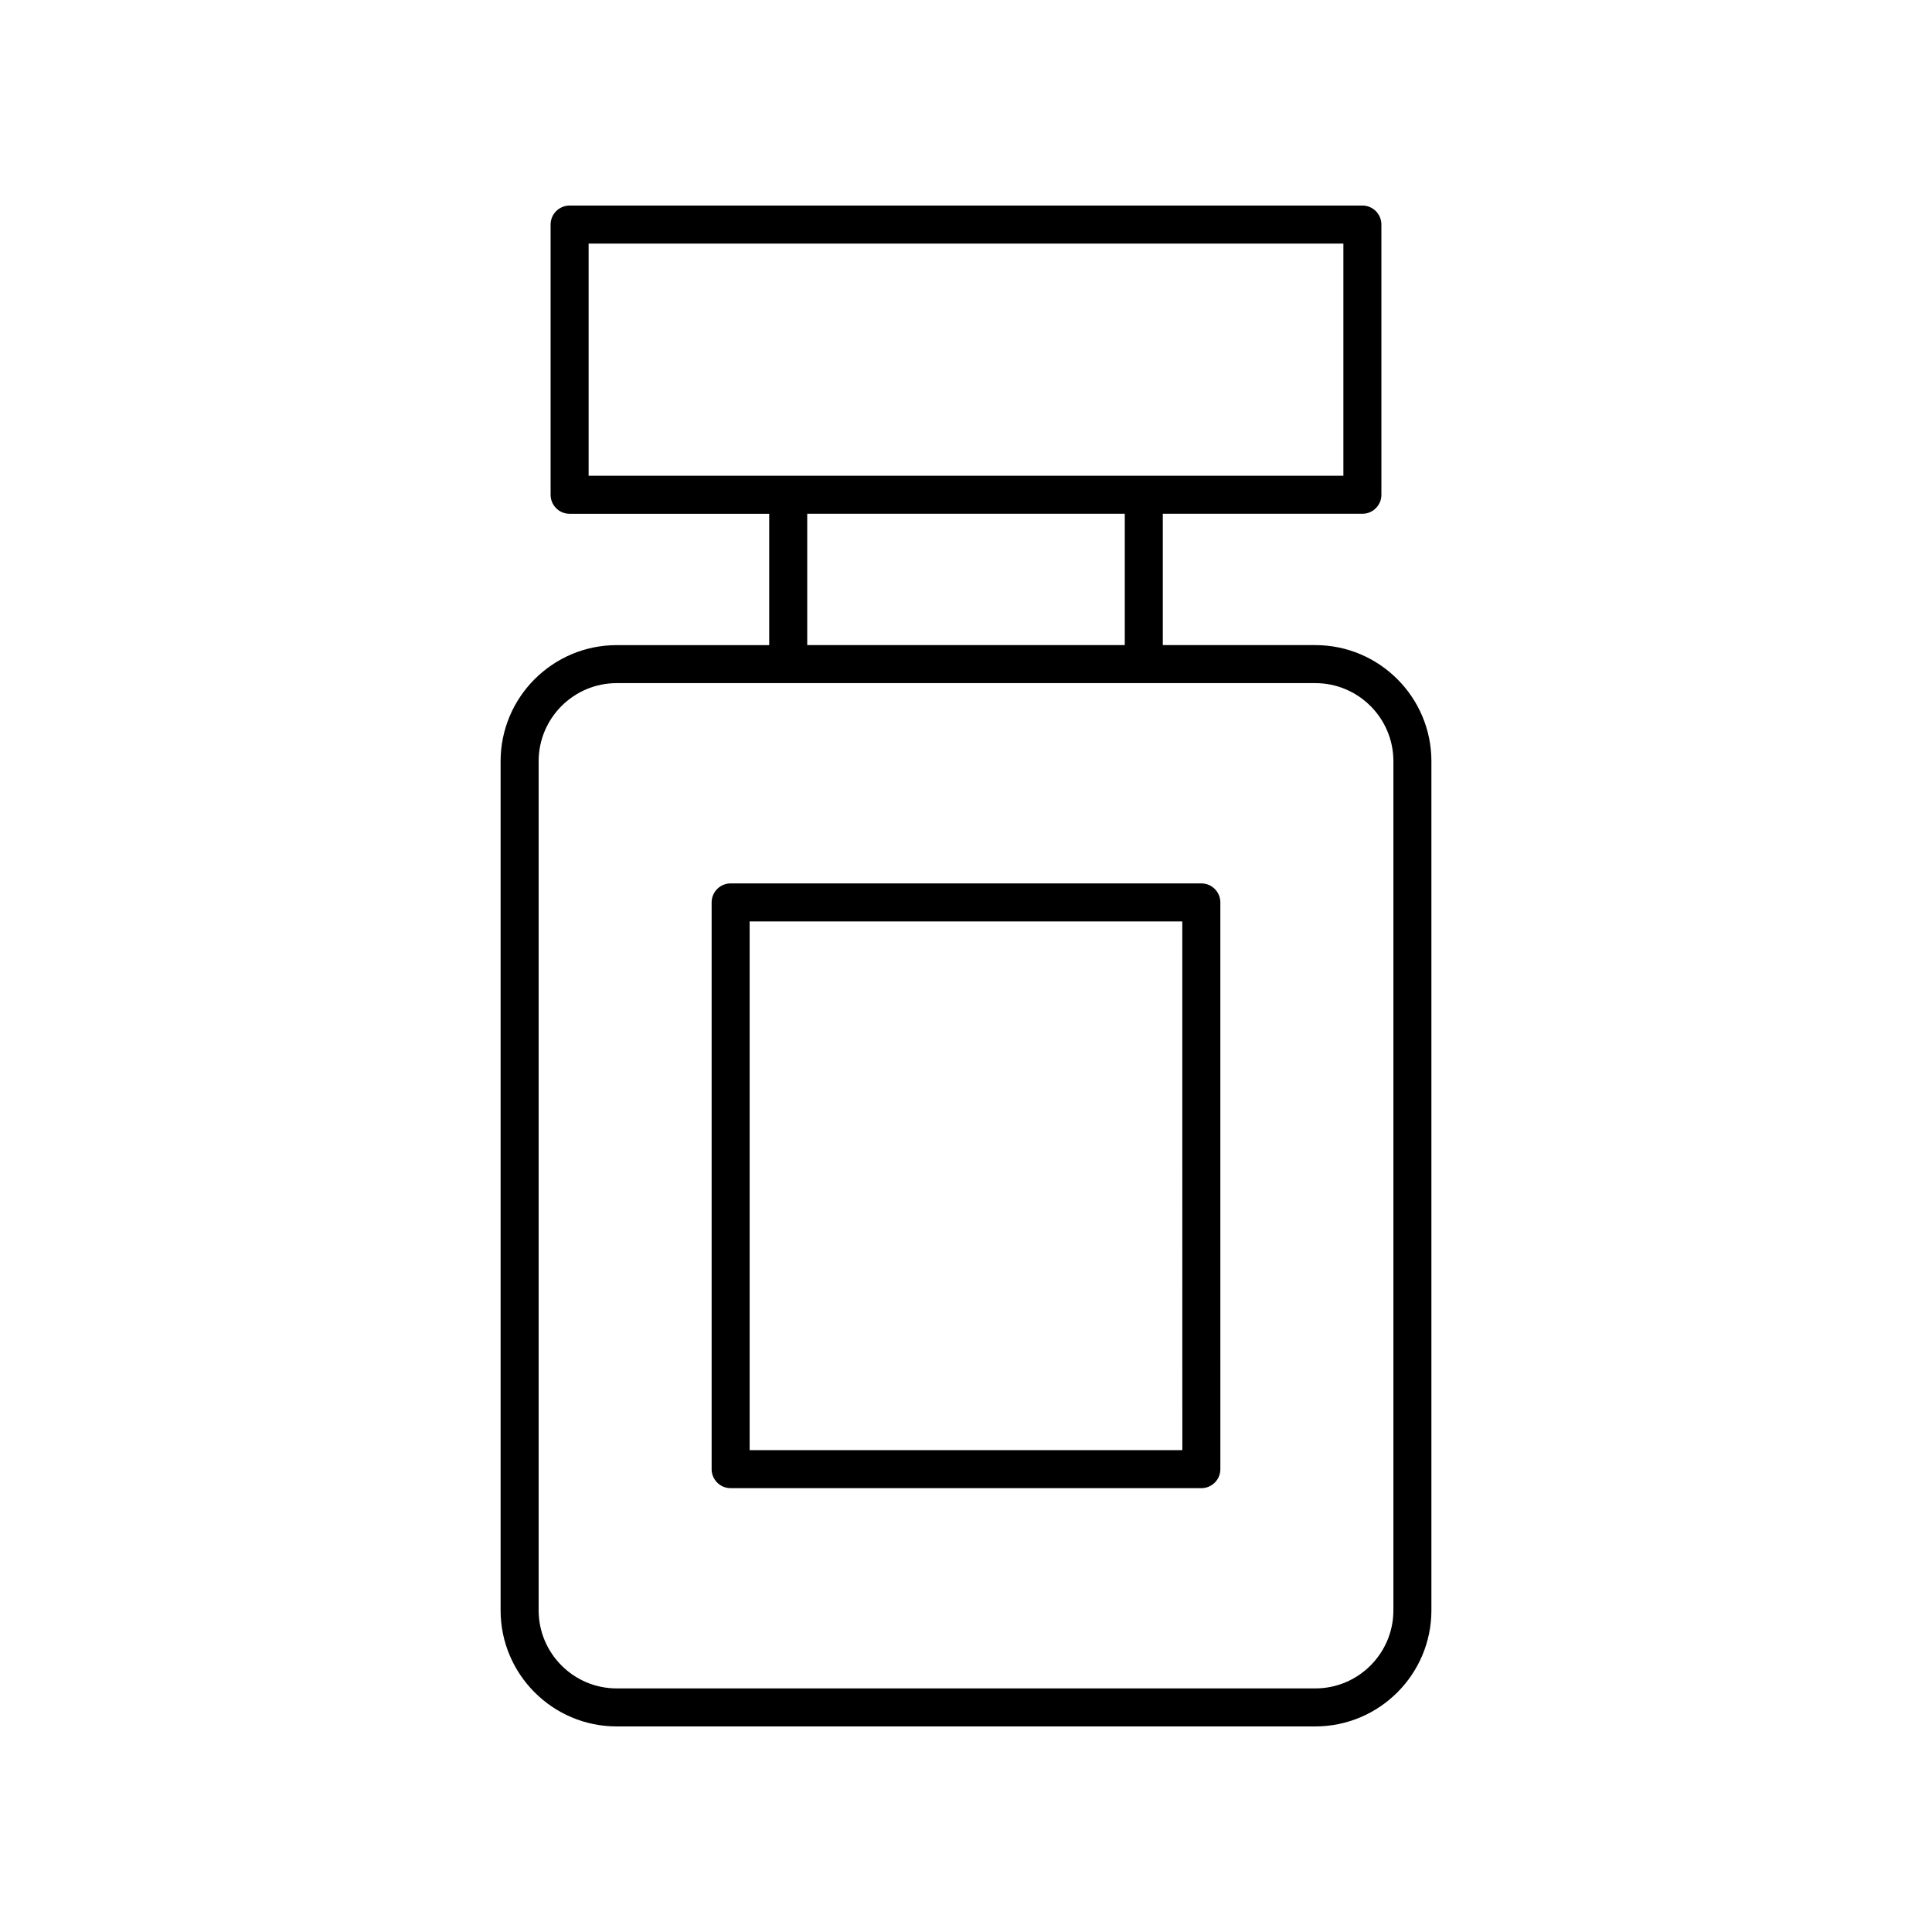 <?xml version="1.0" encoding="UTF-8"?>
<!-- Uploaded to: ICON Repo, www.svgrepo.com, Generator: ICON Repo Mixer Tools -->
<svg fill="#000000" width="800px" height="800px" version="1.1" viewBox="144 144 512 512" xmlns="http://www.w3.org/2000/svg">
 <g>
  <path d="m492.57 314.96h-40.418v-34.805h52.895c2.781 0 5.039-2.254 5.039-5.039l-0.004-71.605c0-2.785-2.254-5.039-5.039-5.039l-210.09 0.004c-2.781 0-5.039 2.254-5.039 5.039v71.605c0 2.785 2.254 5.039 5.039 5.039h52.895v34.805h-40.418c-16.965 0-30.766 13.805-30.766 30.77v225.02c-0.004 16.957 13.801 30.766 30.766 30.766h185.14c16.965 0 30.766-13.805 30.766-30.77v-225.02c0-16.965-13.805-30.77-30.766-30.77zm-192.58-106.41h200.02v61.531h-200.02zm57.934 71.605h84.152v34.805h-84.152zm155.34 290.6c0 11.406-9.281 20.691-20.688 20.691h-185.14c-11.41 0-20.691-9.285-20.691-20.695v-225.02c0-11.41 9.281-20.695 20.691-20.695h185.14c11.41 0 20.691 9.285 20.691 20.695z"/>
  <path d="m462.37 378.11h-124.74c-2.781 0-5.039 2.254-5.039 5.039v150.19c0 2.785 2.254 5.039 5.039 5.039h124.74c2.781 0 5.039-2.254 5.039-5.039l-0.004-150.19c0-2.785-2.254-5.039-5.035-5.039zm-5.039 150.19h-114.67v-140.11h114.66z"/>
 </g>
</svg>